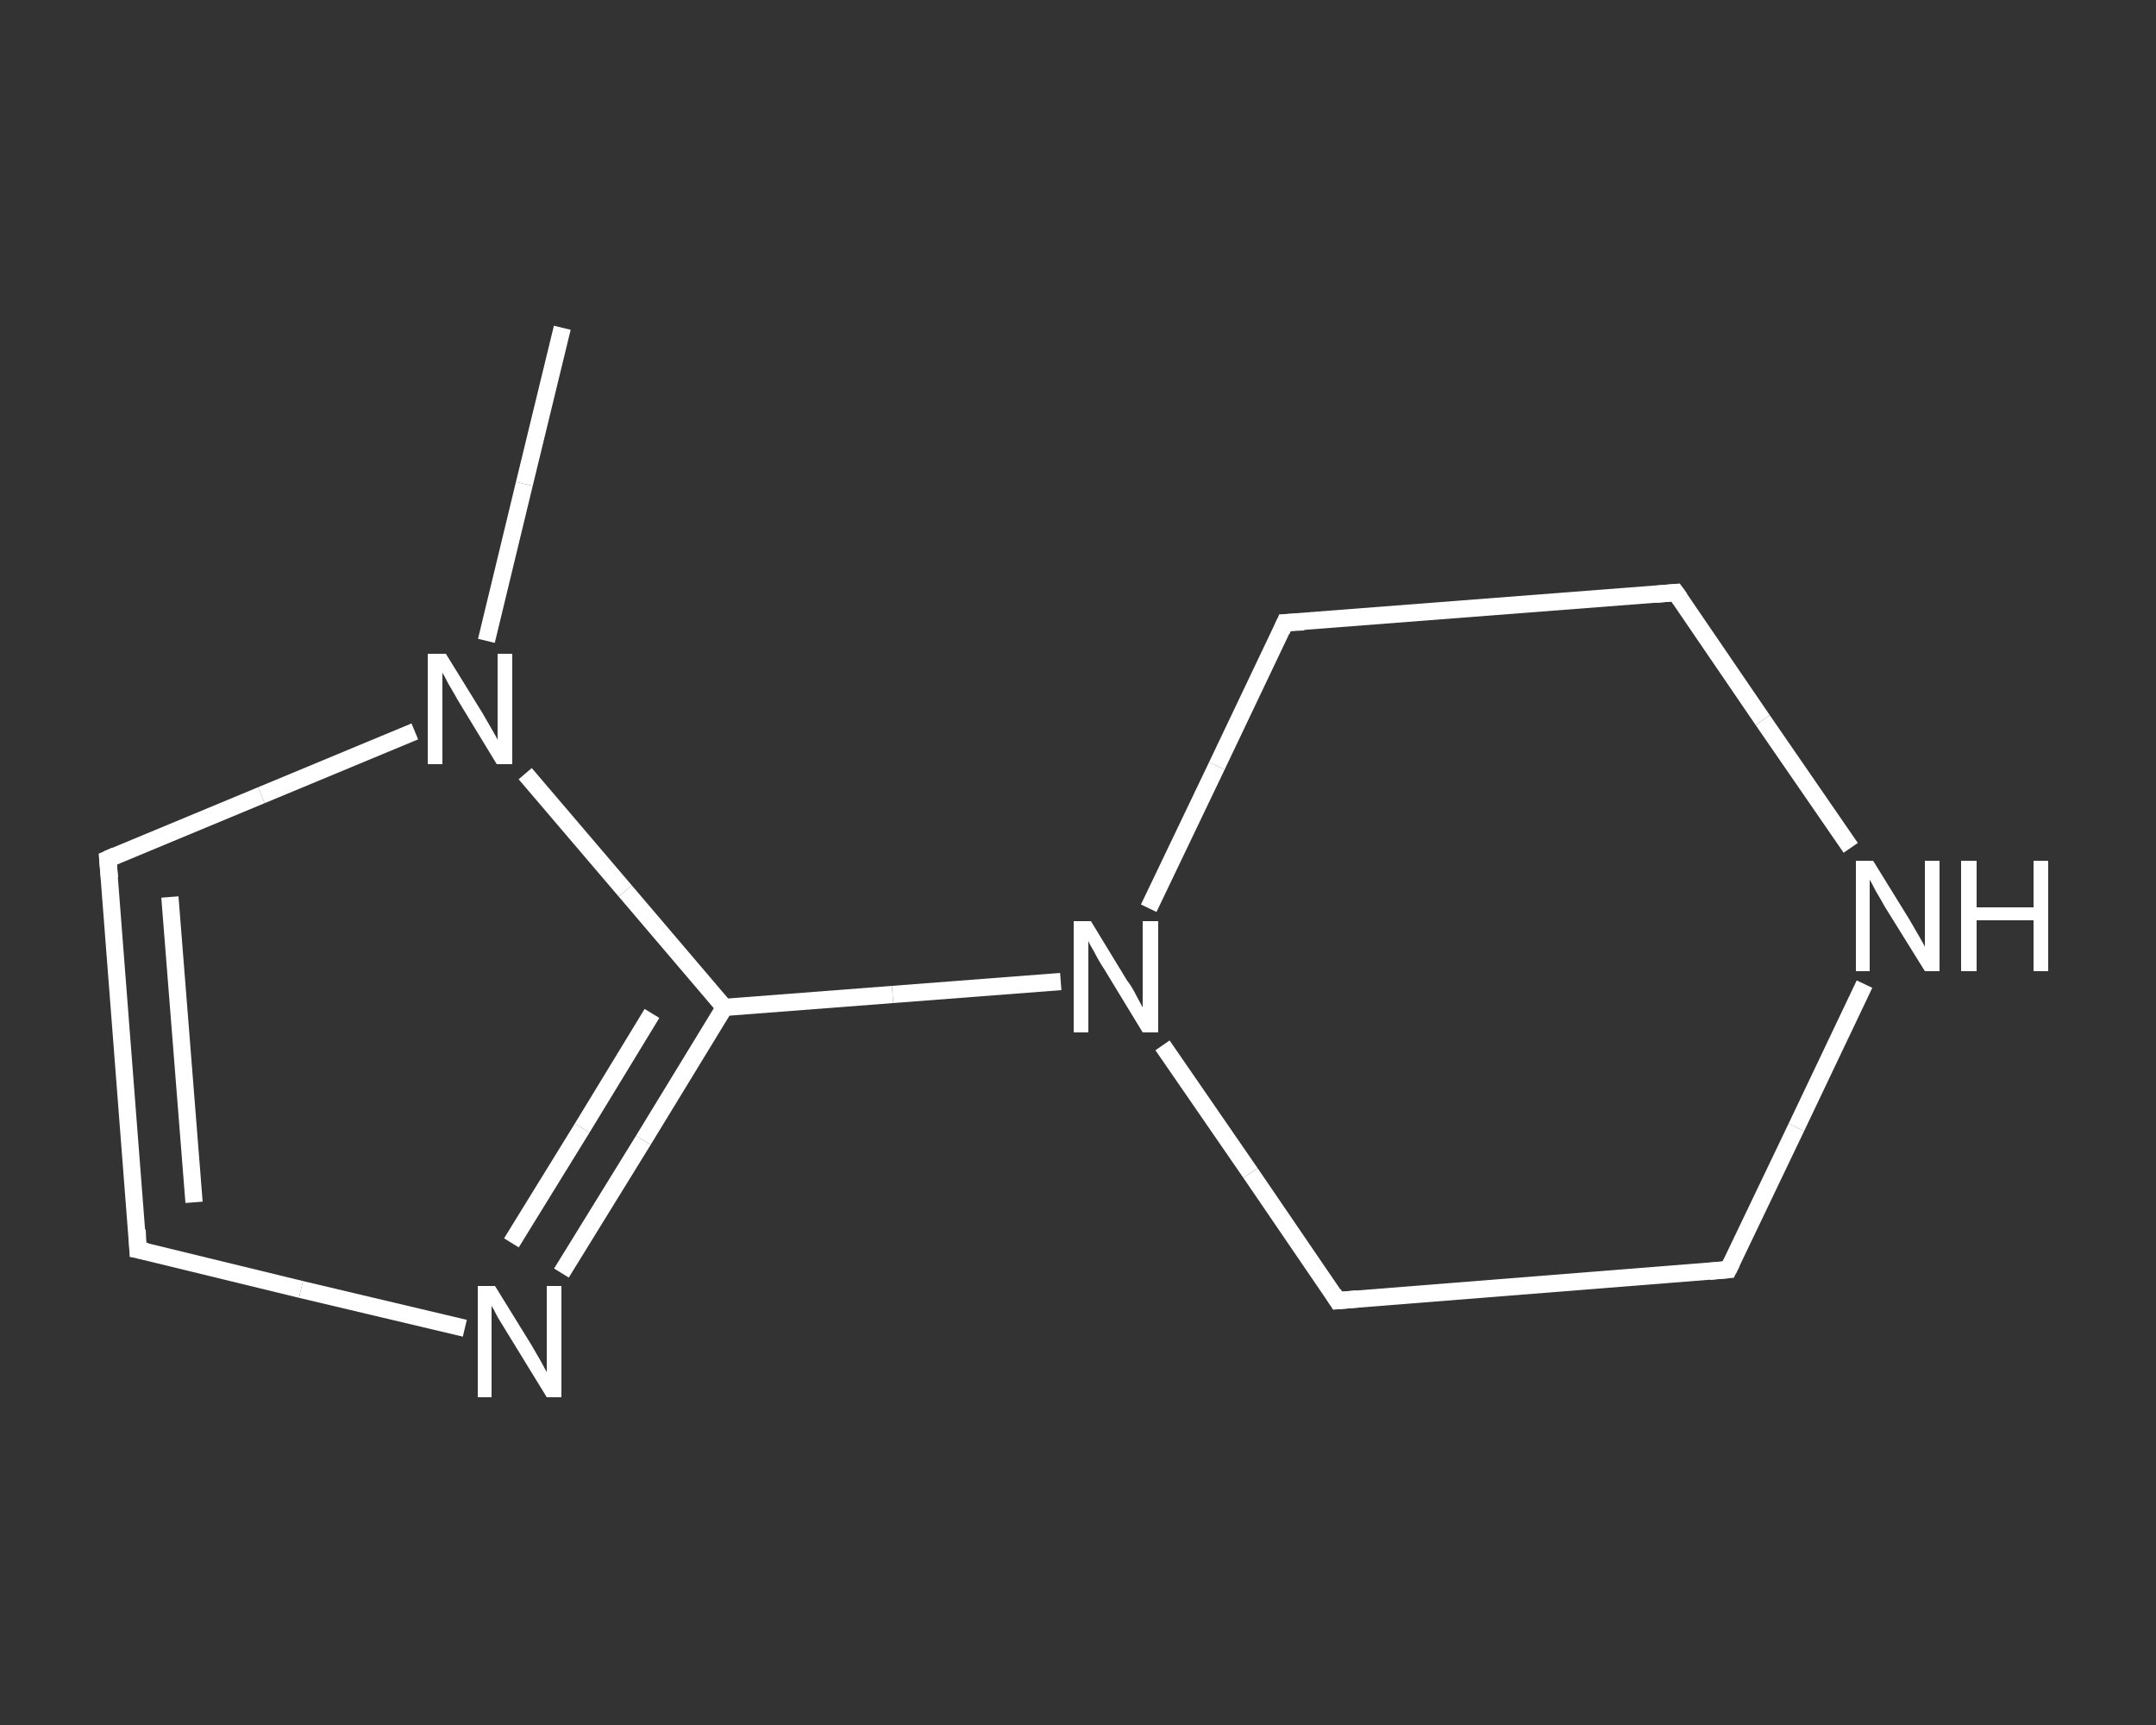 <?xml version='1.0' encoding='iso-8859-1'?>
<svg version='1.1' baseProfile='full'
              xmlns='http://www.w3.org/2000/svg'
                      xmlns:rdkit='http://www.rdkit.org/xml'
                      xmlns:xlink='http://www.w3.org/1999/xlink'
                  xml:space='preserve'
width='250px' height='200px' viewBox='0 0 250 200'>
<rect x="0" y="0" width="250" height="200" fill="#333333" stroke="none"/>
<!-- END OF HEADER -->
<rect style='opacity:1.0;fill:transparent;stroke:none' width='250.0' height='200.0' x='0.0' y='0.0'> </rect>
<path class='bond-0 atom-0 atom-1' d='M 65.2,38.0 L 60.8,56.1' style='fill:none;fill-rule:evenodd;stroke:#FFFFFF;stroke-width:2.0px;stroke-linecap:butt;stroke-linejoin:miter;stroke-opacity:1' />
<path class='bond-0 atom-0 atom-1' d='M 60.8,56.1 L 56.4,74.3' style='fill:none;fill-rule:evenodd;stroke:#FFFFFF;stroke-width:2.0px;stroke-linecap:butt;stroke-linejoin:miter;stroke-opacity:1' />
<path class='bond-1 atom-1 atom-2' d='M 48.1,84.8 L 30.3,92.2' style='fill:none;fill-rule:evenodd;stroke:#FFFFFF;stroke-width:2.0px;stroke-linecap:butt;stroke-linejoin:miter;stroke-opacity:1' />
<path class='bond-1 atom-1 atom-2' d='M 30.3,92.2 L 12.5,99.6' style='fill:none;fill-rule:evenodd;stroke:#FFFFFF;stroke-width:2.0px;stroke-linecap:butt;stroke-linejoin:miter;stroke-opacity:1' />
<path class='bond-2 atom-2 atom-3' d='M 12.5,99.6 L 16.0,144.9' style='fill:none;fill-rule:evenodd;stroke:#FFFFFF;stroke-width:2.0px;stroke-linecap:butt;stroke-linejoin:miter;stroke-opacity:1' />
<path class='bond-2 atom-2 atom-3' d='M 19.7,104.0 L 22.5,139.4' style='fill:none;fill-rule:evenodd;stroke:#FFFFFF;stroke-width:2.0px;stroke-linecap:butt;stroke-linejoin:miter;stroke-opacity:1' />
<path class='bond-3 atom-3 atom-4' d='M 16.0,144.9 L 34.9,149.5' style='fill:none;fill-rule:evenodd;stroke:#FFFFFF;stroke-width:2.0px;stroke-linecap:butt;stroke-linejoin:miter;stroke-opacity:1' />
<path class='bond-3 atom-3 atom-4' d='M 34.9,149.5 L 53.9,154.0' style='fill:none;fill-rule:evenodd;stroke:#FFFFFF;stroke-width:2.0px;stroke-linecap:butt;stroke-linejoin:miter;stroke-opacity:1' />
<path class='bond-4 atom-4 atom-5' d='M 65.1,147.6 L 74.6,132.2' style='fill:none;fill-rule:evenodd;stroke:#FFFFFF;stroke-width:2.0px;stroke-linecap:butt;stroke-linejoin:miter;stroke-opacity:1' />
<path class='bond-4 atom-4 atom-5' d='M 74.6,132.2 L 84.0,116.8' style='fill:none;fill-rule:evenodd;stroke:#FFFFFF;stroke-width:2.0px;stroke-linecap:butt;stroke-linejoin:miter;stroke-opacity:1' />
<path class='bond-4 atom-4 atom-5' d='M 59.3,144.1 L 67.5,130.8' style='fill:none;fill-rule:evenodd;stroke:#FFFFFF;stroke-width:2.0px;stroke-linecap:butt;stroke-linejoin:miter;stroke-opacity:1' />
<path class='bond-4 atom-4 atom-5' d='M 67.5,130.8 L 75.6,117.5' style='fill:none;fill-rule:evenodd;stroke:#FFFFFF;stroke-width:2.0px;stroke-linecap:butt;stroke-linejoin:miter;stroke-opacity:1' />
<path class='bond-5 atom-5 atom-6' d='M 84.0,116.8 L 103.5,115.3' style='fill:none;fill-rule:evenodd;stroke:#FFFFFF;stroke-width:2.0px;stroke-linecap:butt;stroke-linejoin:miter;stroke-opacity:1' />
<path class='bond-5 atom-5 atom-6' d='M 103.5,115.3 L 123.0,113.8' style='fill:none;fill-rule:evenodd;stroke:#FFFFFF;stroke-width:2.0px;stroke-linecap:butt;stroke-linejoin:miter;stroke-opacity:1' />
<path class='bond-6 atom-6 atom-7' d='M 134.8,121.2 L 145.0,136.0' style='fill:none;fill-rule:evenodd;stroke:#FFFFFF;stroke-width:2.0px;stroke-linecap:butt;stroke-linejoin:miter;stroke-opacity:1' />
<path class='bond-6 atom-6 atom-7' d='M 145.0,136.0 L 155.1,150.8' style='fill:none;fill-rule:evenodd;stroke:#FFFFFF;stroke-width:2.0px;stroke-linecap:butt;stroke-linejoin:miter;stroke-opacity:1' />
<path class='bond-7 atom-7 atom-8' d='M 155.1,150.8 L 200.4,147.2' style='fill:none;fill-rule:evenodd;stroke:#FFFFFF;stroke-width:2.0px;stroke-linecap:butt;stroke-linejoin:miter;stroke-opacity:1' />
<path class='bond-8 atom-8 atom-9' d='M 200.4,147.2 L 208.3,130.7' style='fill:none;fill-rule:evenodd;stroke:#FFFFFF;stroke-width:2.0px;stroke-linecap:butt;stroke-linejoin:miter;stroke-opacity:1' />
<path class='bond-8 atom-8 atom-9' d='M 208.3,130.7 L 216.2,114.1' style='fill:none;fill-rule:evenodd;stroke:#FFFFFF;stroke-width:2.0px;stroke-linecap:butt;stroke-linejoin:miter;stroke-opacity:1' />
<path class='bond-9 atom-9 atom-10' d='M 214.6,98.3 L 204.4,83.5' style='fill:none;fill-rule:evenodd;stroke:#FFFFFF;stroke-width:2.0px;stroke-linecap:butt;stroke-linejoin:miter;stroke-opacity:1' />
<path class='bond-9 atom-9 atom-10' d='M 204.4,83.5 L 194.3,68.7' style='fill:none;fill-rule:evenodd;stroke:#FFFFFF;stroke-width:2.0px;stroke-linecap:butt;stroke-linejoin:miter;stroke-opacity:1' />
<path class='bond-10 atom-10 atom-11' d='M 194.3,68.7 L 149.0,72.2' style='fill:none;fill-rule:evenodd;stroke:#FFFFFF;stroke-width:2.0px;stroke-linecap:butt;stroke-linejoin:miter;stroke-opacity:1' />
<path class='bond-11 atom-5 atom-1' d='M 84.0,116.8 L 72.5,103.3' style='fill:none;fill-rule:evenodd;stroke:#FFFFFF;stroke-width:2.0px;stroke-linecap:butt;stroke-linejoin:miter;stroke-opacity:1' />
<path class='bond-11 atom-5 atom-1' d='M 72.5,103.3 L 60.9,89.7' style='fill:none;fill-rule:evenodd;stroke:#FFFFFF;stroke-width:2.0px;stroke-linecap:butt;stroke-linejoin:miter;stroke-opacity:1' />
<path class='bond-12 atom-11 atom-6' d='M 149.0,72.2 L 141.1,88.8' style='fill:none;fill-rule:evenodd;stroke:#FFFFFF;stroke-width:2.0px;stroke-linecap:butt;stroke-linejoin:miter;stroke-opacity:1' />
<path class='bond-12 atom-11 atom-6' d='M 141.1,88.8 L 133.2,105.3' style='fill:none;fill-rule:evenodd;stroke:#FFFFFF;stroke-width:2.0px;stroke-linecap:butt;stroke-linejoin:miter;stroke-opacity:1' />
<path d='M 13.4,99.2 L 12.5,99.6 L 12.7,101.8' style='fill:none;stroke:#FFFFFF;stroke-width:2.0px;stroke-linecap:butt;stroke-linejoin:miter;stroke-opacity:1;' />
<path d='M 15.9,142.6 L 16.0,144.9 L 17.0,145.1' style='fill:none;stroke:#FFFFFF;stroke-width:2.0px;stroke-linecap:butt;stroke-linejoin:miter;stroke-opacity:1;' />
<path d='M 154.6,150.0 L 155.1,150.8 L 157.4,150.6' style='fill:none;stroke:#FFFFFF;stroke-width:2.0px;stroke-linecap:butt;stroke-linejoin:miter;stroke-opacity:1;' />
<path d='M 198.2,147.4 L 200.4,147.2 L 200.8,146.4' style='fill:none;stroke:#FFFFFF;stroke-width:2.0px;stroke-linecap:butt;stroke-linejoin:miter;stroke-opacity:1;' />
<path d='M 194.8,69.4 L 194.3,68.7 L 192.0,68.9' style='fill:none;stroke:#FFFFFF;stroke-width:2.0px;stroke-linecap:butt;stroke-linejoin:miter;stroke-opacity:1;' />
<path d='M 151.2,72.1 L 149.0,72.2 L 148.6,73.1' style='fill:none;stroke:#FFFFFF;stroke-width:2.0px;stroke-linecap:butt;stroke-linejoin:miter;stroke-opacity:1;' />
<path class='atom-1' d='M 51.7 75.8
L 55.9 82.6
Q 56.3 83.3, 57.0 84.5
Q 57.7 85.7, 57.7 85.8
L 57.7 75.8
L 59.4 75.8
L 59.4 88.6
L 57.6 88.6
L 53.1 81.2
Q 52.6 80.3, 52.0 79.3
Q 51.5 78.3, 51.3 78.0
L 51.3 88.6
L 49.6 88.6
L 49.6 75.8
L 51.7 75.8
' fill='#FFFFFF'/>
<path class='atom-4' d='M 57.4 149.1
L 61.6 155.9
Q 62.0 156.6, 62.7 157.8
Q 63.4 159.1, 63.4 159.1
L 63.4 149.1
L 65.1 149.1
L 65.1 162.0
L 63.4 162.0
L 58.8 154.5
Q 58.3 153.7, 57.7 152.7
Q 57.2 151.7, 57.0 151.4
L 57.0 162.0
L 55.4 162.0
L 55.4 149.1
L 57.4 149.1
' fill='#FFFFFF'/>
<path class='atom-6' d='M 126.5 106.8
L 130.7 113.7
Q 131.2 114.3, 131.8 115.5
Q 132.5 116.8, 132.5 116.8
L 132.5 106.8
L 134.3 106.8
L 134.3 119.7
L 132.5 119.7
L 128.0 112.3
Q 127.4 111.4, 126.9 110.4
Q 126.3 109.4, 126.2 109.1
L 126.2 119.7
L 124.5 119.7
L 124.5 106.8
L 126.5 106.8
' fill='#FFFFFF'/>
<path class='atom-9' d='M 217.2 99.8
L 221.4 106.6
Q 221.8 107.3, 222.5 108.5
Q 223.2 109.7, 223.2 109.8
L 223.2 99.8
L 224.9 99.8
L 224.9 112.6
L 223.2 112.6
L 218.6 105.2
Q 218.1 104.3, 217.5 103.3
Q 217.0 102.3, 216.8 102.0
L 216.8 112.6
L 215.2 112.6
L 215.2 99.8
L 217.2 99.8
' fill='#FFFFFF'/>
<path class='atom-9' d='M 227.4 99.8
L 229.2 99.8
L 229.2 105.2
L 235.8 105.2
L 235.8 99.8
L 237.5 99.8
L 237.5 112.6
L 235.8 112.6
L 235.8 106.7
L 229.2 106.7
L 229.2 112.6
L 227.4 112.6
L 227.4 99.8
' fill='#FFFFFF'/>
</svg>
